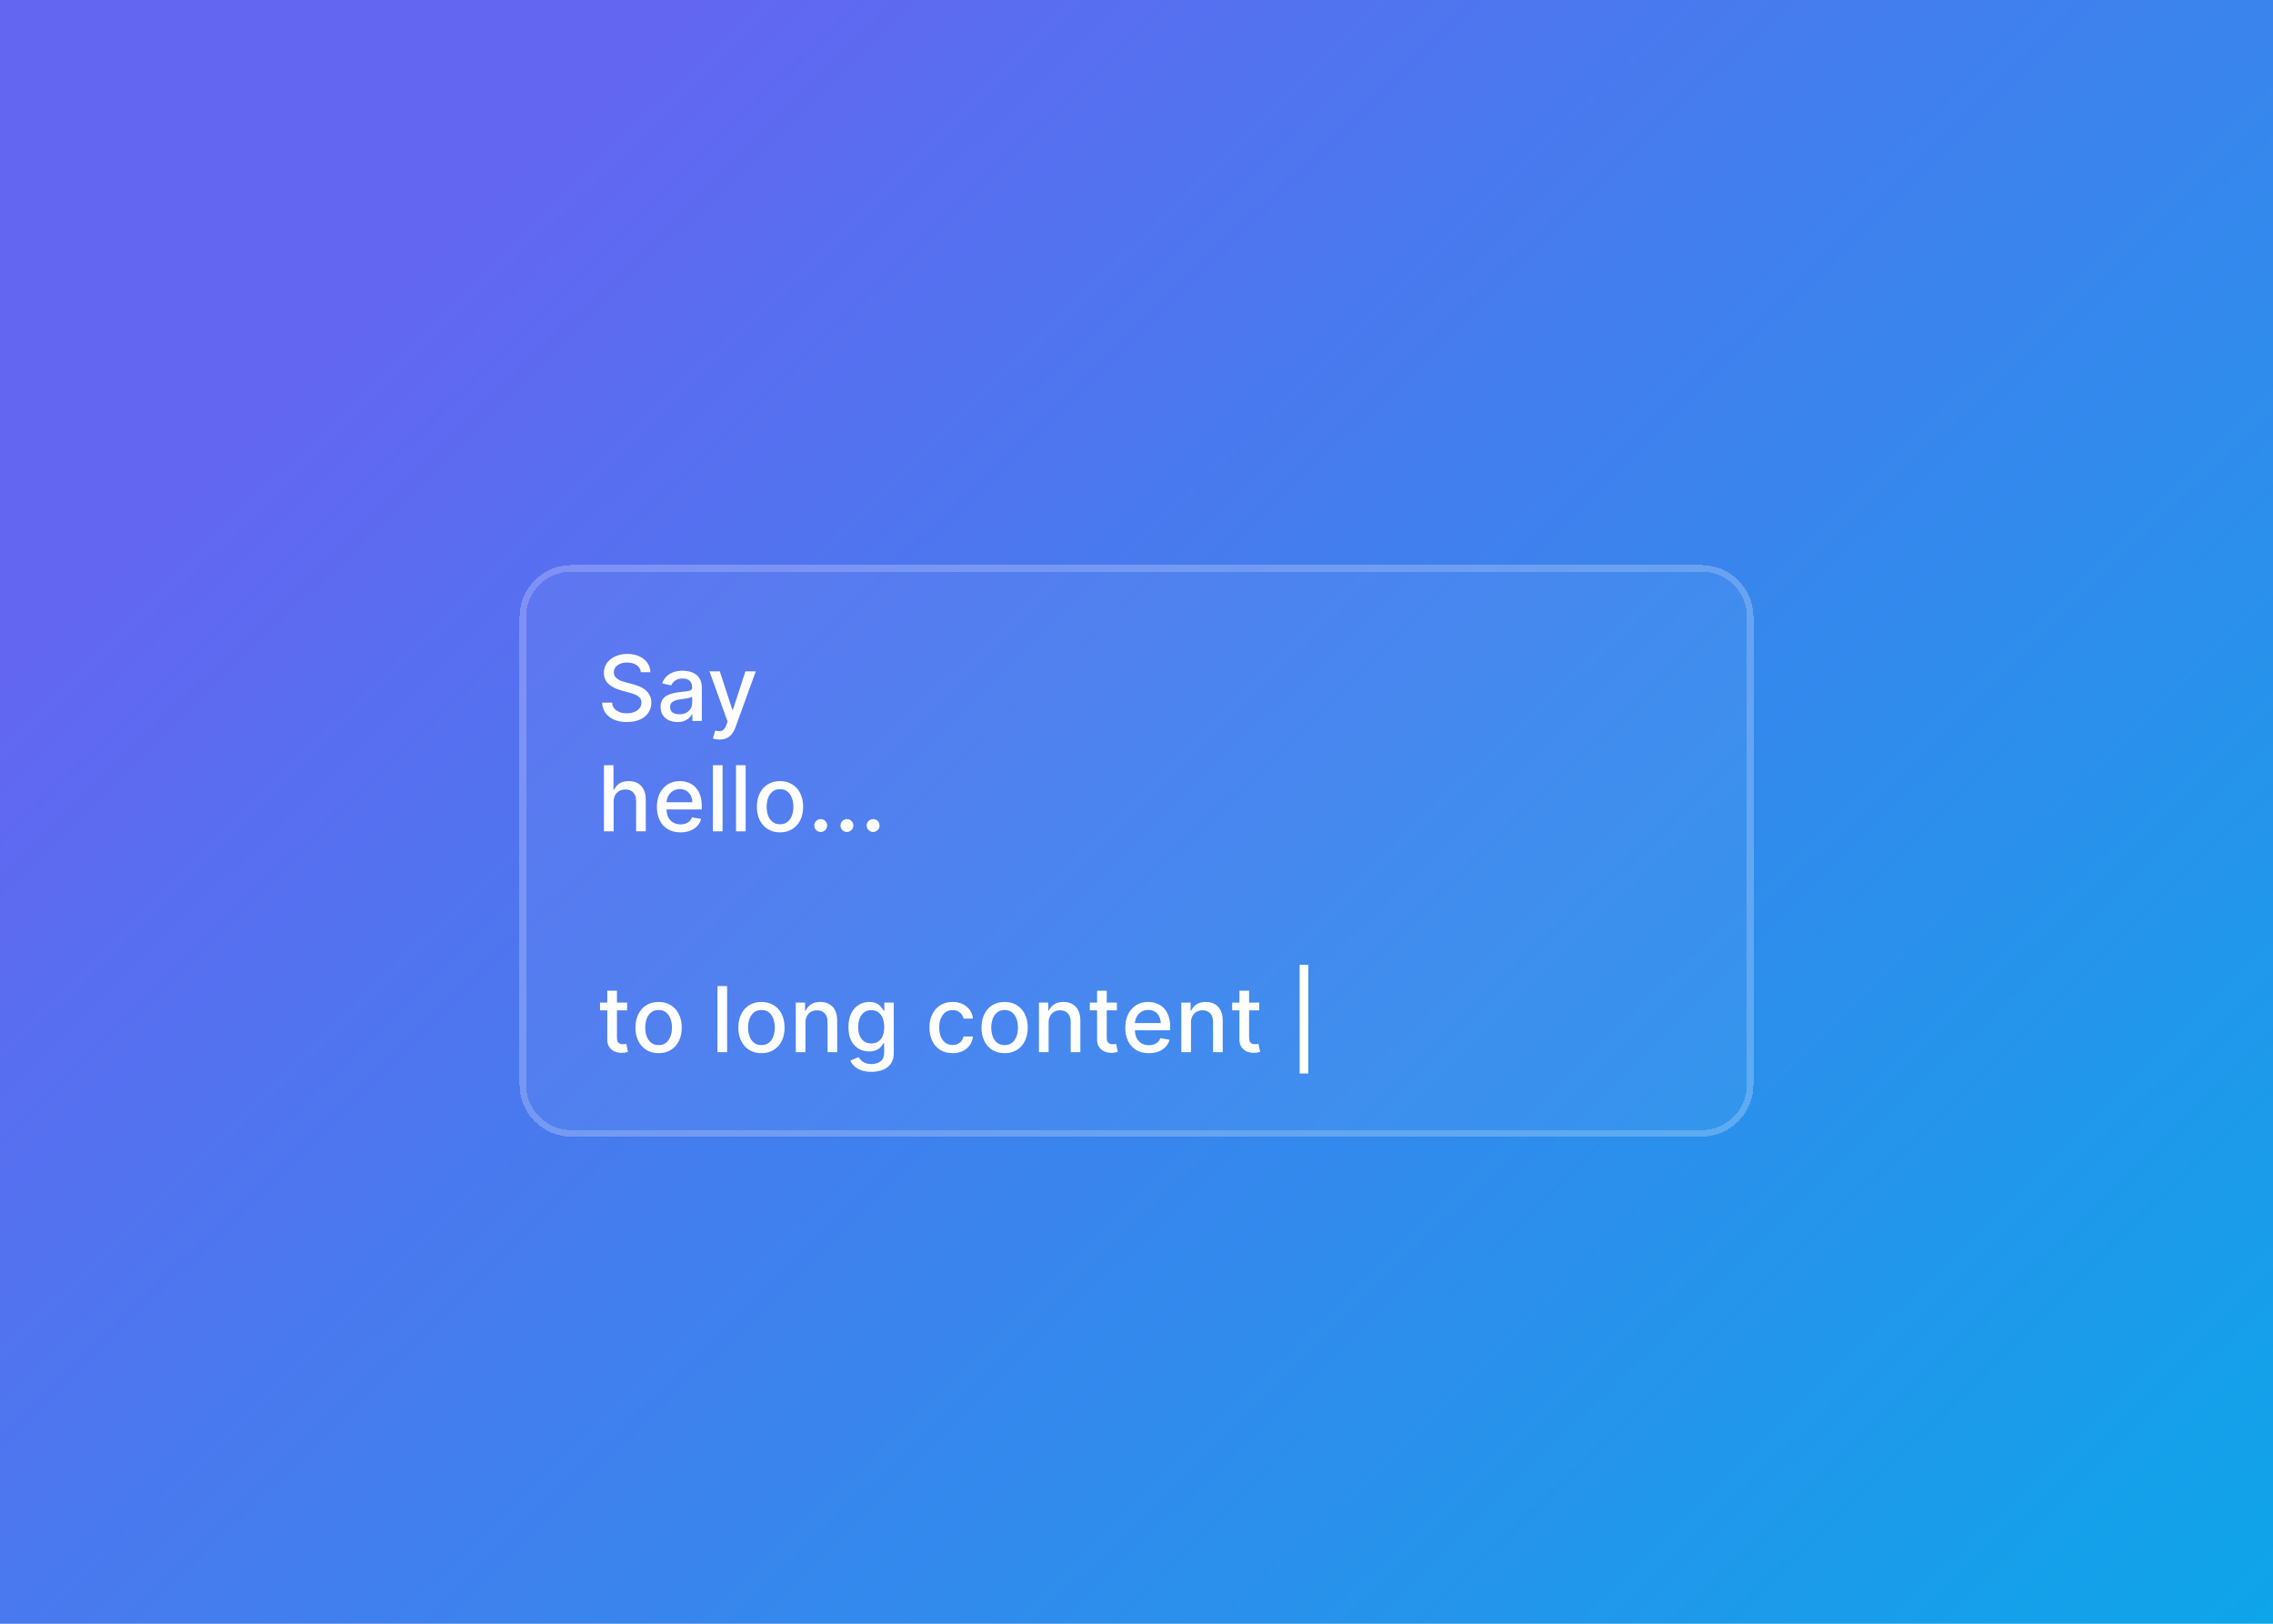 <svg width="350" height="250" viewBox="0 0 350 250" fill="none" xmlns="http://www.w3.org/2000/svg">
<rect width="350" height="250" fill="url(#paint0_linear_3668_1813)"/>
<g filter="url(#filter0_d_3668_1813)">
<path d="M80 89C80 84.582 83.582 81 88 81H262C266.418 81 270 84.582 270 89V161C270 165.418 266.418 169 262 169H88C83.582 169 80 165.418 80 161V89Z" fill="white" fill-opacity="0.05" shape-rendering="crispEdges"/>
<path d="M88 81.5H262C266.142 81.5 269.5 84.858 269.5 89V161C269.5 165.142 266.142 168.5 262 168.5H88C83.858 168.5 80.5 165.142 80.5 161V89C80.5 84.858 83.858 81.5 88 81.5Z" stroke="white" stroke-opacity="0.2" shape-rendering="crispEdges"/>
<path d="M98.672 97.493C98.619 97.022 98.4 96.658 98.016 96.399C97.631 96.137 97.147 96.006 96.564 96.006C96.146 96.006 95.785 96.073 95.48 96.205C95.175 96.335 94.938 96.513 94.769 96.742C94.603 96.968 94.521 97.224 94.521 97.513C94.521 97.755 94.577 97.963 94.69 98.139C94.806 98.315 94.956 98.462 95.142 98.582C95.331 98.698 95.533 98.796 95.749 98.875C95.964 98.951 96.171 99.014 96.37 99.064L97.364 99.322C97.689 99.402 98.022 99.51 98.364 99.646C98.705 99.781 99.022 99.96 99.313 100.183C99.605 100.405 99.84 100.68 100.019 101.008C100.201 101.336 100.293 101.729 100.293 102.186C100.293 102.763 100.143 103.275 99.845 103.722C99.55 104.17 99.121 104.523 98.558 104.781C97.997 105.04 97.32 105.169 96.524 105.169C95.762 105.169 95.102 105.048 94.546 104.806C93.989 104.564 93.553 104.221 93.238 103.777C92.923 103.33 92.749 102.799 92.716 102.186H94.257C94.287 102.554 94.406 102.861 94.615 103.106C94.827 103.348 95.097 103.528 95.425 103.648C95.757 103.764 96.12 103.822 96.514 103.822C96.948 103.822 97.335 103.754 97.673 103.618C98.014 103.479 98.282 103.286 98.478 103.041C98.674 102.793 98.771 102.503 98.771 102.171C98.771 101.87 98.685 101.623 98.513 101.43C98.344 101.238 98.113 101.079 97.822 100.953C97.533 100.827 97.207 100.716 96.842 100.62L95.639 100.292C94.824 100.07 94.178 99.743 93.7 99.312C93.226 98.882 92.989 98.312 92.989 97.602C92.989 97.016 93.148 96.504 93.467 96.066C93.785 95.629 94.216 95.289 94.759 95.047C95.303 94.802 95.916 94.679 96.599 94.679C97.288 94.679 97.896 94.8 98.423 95.042C98.954 95.284 99.371 95.617 99.676 96.041C99.981 96.462 100.14 96.946 100.153 97.493H98.672ZM104.301 105.169C103.817 105.169 103.38 105.08 102.989 104.901C102.598 104.718 102.288 104.455 102.059 104.11C101.834 103.765 101.721 103.343 101.721 102.842C101.721 102.411 101.804 102.057 101.97 101.778C102.135 101.5 102.359 101.28 102.641 101.117C102.923 100.955 103.237 100.832 103.585 100.749C103.933 100.666 104.288 100.603 104.649 100.56C105.107 100.507 105.478 100.464 105.763 100.431C106.048 100.395 106.255 100.337 106.384 100.257C106.514 100.178 106.578 100.048 106.578 99.869V99.835C106.578 99.4 106.456 99.064 106.21 98.825C105.968 98.587 105.607 98.467 105.127 98.467C104.626 98.467 104.232 98.578 103.943 98.8C103.658 99.019 103.461 99.263 103.352 99.531L101.955 99.213C102.12 98.749 102.362 98.374 102.681 98.09C103.002 97.801 103.372 97.592 103.789 97.463C104.207 97.331 104.646 97.264 105.107 97.264C105.412 97.264 105.735 97.301 106.076 97.374C106.421 97.443 106.742 97.572 107.041 97.761C107.342 97.95 107.589 98.22 107.781 98.572C107.974 98.92 108.07 99.372 108.07 99.929V105H106.618V103.956H106.558C106.462 104.148 106.318 104.337 106.126 104.523C105.934 104.708 105.687 104.862 105.385 104.985C105.084 105.108 104.722 105.169 104.301 105.169ZM104.625 103.976C105.035 103.976 105.387 103.895 105.678 103.732C105.973 103.57 106.197 103.358 106.35 103.096C106.505 102.831 106.583 102.547 106.583 102.246V101.261C106.53 101.314 106.428 101.364 106.275 101.411C106.126 101.454 105.955 101.492 105.763 101.525C105.571 101.555 105.384 101.583 105.201 101.609C105.019 101.633 104.866 101.652 104.744 101.669C104.455 101.705 104.192 101.767 103.953 101.853C103.718 101.939 103.529 102.063 103.387 102.226C103.247 102.385 103.178 102.597 103.178 102.862C103.178 103.23 103.314 103.509 103.585 103.697C103.857 103.883 104.204 103.976 104.625 103.976ZM110.786 107.864C110.564 107.864 110.362 107.845 110.179 107.809C109.997 107.776 109.861 107.739 109.772 107.7L110.13 106.482C110.401 106.554 110.643 106.586 110.856 106.576C111.068 106.566 111.255 106.487 111.417 106.337C111.583 106.188 111.729 105.945 111.855 105.607L112.039 105.099L109.245 97.364H110.836L112.77 103.29H112.849L114.783 97.364H116.379L113.232 106.019C113.086 106.417 112.901 106.753 112.675 107.028C112.45 107.307 112.181 107.516 111.87 107.655C111.558 107.794 111.197 107.864 110.786 107.864ZM94.486 117.466V122H92.999V111.818H94.466V115.607H94.56C94.739 115.196 95.013 114.869 95.381 114.627C95.749 114.385 96.229 114.264 96.822 114.264C97.346 114.264 97.803 114.372 98.195 114.587C98.589 114.803 98.894 115.124 99.109 115.552C99.328 115.976 99.438 116.506 99.438 117.143V122H97.951V117.322C97.951 116.762 97.807 116.327 97.519 116.019C97.23 115.708 96.829 115.552 96.315 115.552C95.964 115.552 95.649 115.626 95.371 115.776C95.096 115.925 94.879 116.143 94.719 116.432C94.564 116.717 94.486 117.062 94.486 117.466ZM104.782 122.154C104.03 122.154 103.382 121.993 102.838 121.672C102.298 121.347 101.881 120.891 101.586 120.305C101.294 119.715 101.148 119.024 101.148 118.232C101.148 117.449 101.294 116.76 101.586 116.163C101.881 115.567 102.292 115.101 102.819 114.766C103.349 114.432 103.969 114.264 104.678 114.264C105.109 114.264 105.526 114.335 105.931 114.478C106.335 114.621 106.698 114.844 107.02 115.149C107.341 115.454 107.595 115.85 107.78 116.337C107.966 116.821 108.059 117.41 108.059 118.102V118.629H101.988V117.516H106.602C106.602 117.125 106.522 116.778 106.363 116.477C106.204 116.172 105.981 115.931 105.692 115.756C105.407 115.58 105.072 115.492 104.688 115.492C104.27 115.492 103.906 115.595 103.594 115.8C103.286 116.003 103.047 116.268 102.878 116.596C102.713 116.921 102.63 117.274 102.63 117.655V118.525C102.63 119.035 102.719 119.469 102.898 119.827C103.08 120.185 103.334 120.459 103.659 120.648C103.984 120.833 104.363 120.926 104.797 120.926C105.079 120.926 105.336 120.886 105.568 120.807C105.8 120.724 106 120.601 106.169 120.439C106.338 120.277 106.468 120.076 106.557 119.837L107.964 120.091C107.851 120.505 107.649 120.868 107.358 121.18C107.069 121.488 106.706 121.728 106.269 121.901C105.835 122.07 105.339 122.154 104.782 122.154ZM111.264 111.818V122H109.778V111.818H111.264ZM114.821 111.818V122H113.334V111.818H114.821ZM120.107 122.154C119.391 122.154 118.767 121.99 118.233 121.662C117.699 121.334 117.285 120.875 116.99 120.285C116.695 119.695 116.548 119.005 116.548 118.217C116.548 117.424 116.695 116.732 116.99 116.138C117.285 115.545 117.699 115.085 118.233 114.756C118.767 114.428 119.391 114.264 120.107 114.264C120.823 114.264 121.448 114.428 121.982 114.756C122.515 115.085 122.929 115.545 123.224 116.138C123.519 116.732 123.667 117.424 123.667 118.217C123.667 119.005 123.519 119.695 123.224 120.285C122.929 120.875 122.515 121.334 121.982 121.662C121.448 121.99 120.823 122.154 120.107 122.154ZM120.112 120.906C120.576 120.906 120.961 120.784 121.266 120.538C121.571 120.293 121.796 119.967 121.942 119.559C122.091 119.151 122.165 118.702 122.165 118.212C122.165 117.724 122.091 117.277 121.942 116.869C121.796 116.458 121.571 116.129 121.266 115.88C120.961 115.631 120.576 115.507 120.112 115.507C119.645 115.507 119.257 115.631 118.949 115.88C118.644 116.129 118.417 116.458 118.268 116.869C118.122 117.277 118.049 117.724 118.049 118.212C118.049 118.702 118.122 119.151 118.268 119.559C118.417 119.967 118.644 120.293 118.949 120.538C119.257 120.784 119.645 120.906 120.112 120.906ZM126.376 122.094C126.104 122.094 125.87 121.998 125.675 121.806C125.479 121.611 125.381 121.375 125.381 121.1C125.381 120.828 125.479 120.596 125.675 120.404C125.87 120.209 126.104 120.111 126.376 120.111C126.647 120.111 126.881 120.209 127.077 120.404C127.272 120.596 127.37 120.828 127.37 121.1C127.37 121.282 127.323 121.45 127.231 121.602C127.141 121.751 127.022 121.871 126.873 121.96C126.724 122.05 126.558 122.094 126.376 122.094ZM130.41 122.094C130.139 122.094 129.905 121.998 129.709 121.806C129.514 121.611 129.416 121.375 129.416 121.1C129.416 120.828 129.514 120.596 129.709 120.404C129.905 120.209 130.139 120.111 130.41 120.111C130.682 120.111 130.916 120.209 131.111 120.404C131.307 120.596 131.405 120.828 131.405 121.1C131.405 121.282 131.358 121.45 131.266 121.602C131.176 121.751 131.057 121.871 130.908 121.96C130.758 122.05 130.593 122.094 130.41 122.094ZM134.445 122.094C134.173 122.094 133.94 121.998 133.744 121.806C133.549 121.611 133.451 121.375 133.451 121.1C133.451 120.828 133.549 120.596 133.744 120.404C133.94 120.209 134.173 120.111 134.445 120.111C134.717 120.111 134.951 120.209 135.146 120.404C135.342 120.596 135.44 120.828 135.44 121.1C135.44 121.282 135.393 121.45 135.3 121.602C135.211 121.751 135.092 121.871 134.942 121.96C134.793 122.05 134.628 122.094 134.445 122.094ZM96.564 148.364V149.557H92.393V148.364H96.564ZM93.511 146.534H94.998V153.758C94.998 154.046 95.041 154.263 95.127 154.409C95.213 154.552 95.324 154.649 95.46 154.702C95.599 154.752 95.75 154.777 95.913 154.777C96.032 154.777 96.136 154.769 96.226 154.752C96.315 154.736 96.385 154.722 96.435 154.712L96.703 155.94C96.617 155.973 96.494 156.007 96.335 156.04C96.176 156.076 95.977 156.096 95.739 156.099C95.347 156.106 94.983 156.036 94.645 155.891C94.307 155.745 94.033 155.519 93.825 155.214C93.616 154.91 93.511 154.527 93.511 154.066V146.534ZM101.413 156.154C100.697 156.154 100.072 155.99 99.539 155.662C99.005 155.334 98.591 154.875 98.296 154.285C98.001 153.695 97.853 153.005 97.853 152.217C97.853 151.424 98.001 150.732 98.296 150.138C98.591 149.545 99.005 149.085 99.539 148.756C100.072 148.428 100.697 148.264 101.413 148.264C102.129 148.264 102.754 148.428 103.287 148.756C103.821 149.085 104.235 149.545 104.53 150.138C104.825 150.732 104.973 151.424 104.973 152.217C104.973 153.005 104.825 153.695 104.53 154.285C104.235 154.875 103.821 155.334 103.287 155.662C102.754 155.99 102.129 156.154 101.413 156.154ZM101.418 154.906C101.882 154.906 102.266 154.784 102.571 154.538C102.876 154.293 103.102 153.967 103.247 153.559C103.397 153.151 103.471 152.702 103.471 152.212C103.471 151.724 103.397 151.277 103.247 150.869C103.102 150.458 102.876 150.129 102.571 149.88C102.266 149.631 101.882 149.507 101.418 149.507C100.951 149.507 100.563 149.631 100.254 149.88C99.95 150.129 99.722 150.458 99.573 150.869C99.427 151.277 99.355 151.724 99.355 152.212C99.355 152.702 99.427 153.151 99.573 153.559C99.722 153.967 99.95 154.293 100.254 154.538C100.563 154.784 100.951 154.906 101.418 154.906ZM111.963 145.818V156H110.477V145.818H111.963ZM117.25 156.154C116.534 156.154 115.909 155.99 115.376 155.662C114.842 155.334 114.428 154.875 114.133 154.285C113.838 153.695 113.69 153.005 113.69 152.217C113.69 151.424 113.838 150.732 114.133 150.138C114.428 149.545 114.842 149.085 115.376 148.756C115.909 148.428 116.534 148.264 117.25 148.264C117.966 148.264 118.59 148.428 119.124 148.756C119.658 149.085 120.072 149.545 120.367 150.138C120.662 150.732 120.809 151.424 120.809 152.217C120.809 153.005 120.662 153.695 120.367 154.285C120.072 154.875 119.658 155.334 119.124 155.662C118.59 155.99 117.966 156.154 117.25 156.154ZM117.255 154.906C117.719 154.906 118.103 154.784 118.408 154.538C118.713 154.293 118.938 153.967 119.084 153.559C119.233 153.151 119.308 152.702 119.308 152.212C119.308 151.724 119.233 151.277 119.084 150.869C118.938 150.458 118.713 150.129 118.408 149.88C118.103 149.631 117.719 149.507 117.255 149.507C116.787 149.507 116.4 149.631 116.091 149.88C115.787 150.129 115.559 150.458 115.41 150.869C115.264 151.277 115.192 151.724 115.192 152.212C115.192 152.702 115.264 153.151 115.41 153.559C115.559 153.967 115.787 154.293 116.091 154.538C116.4 154.784 116.787 154.906 117.255 154.906ZM124.025 151.466V156H122.539V148.364H123.966V149.607H124.06C124.236 149.202 124.511 148.877 124.885 148.632C125.263 148.387 125.739 148.264 126.312 148.264C126.833 148.264 127.288 148.374 127.679 148.592C128.07 148.808 128.374 149.129 128.589 149.557C128.805 149.984 128.912 150.513 128.912 151.143V156H127.426V151.322C127.426 150.768 127.282 150.336 126.993 150.024C126.705 149.709 126.309 149.552 125.805 149.552C125.46 149.552 125.154 149.626 124.885 149.776C124.62 149.925 124.41 150.143 124.254 150.432C124.101 150.717 124.025 151.062 124.025 151.466ZM134.178 159.023C133.571 159.023 133.049 158.943 132.612 158.784C132.177 158.625 131.823 158.415 131.548 158.153C131.273 157.891 131.067 157.604 130.931 157.293L132.209 156.766C132.298 156.911 132.418 157.066 132.567 157.228C132.719 157.394 132.925 157.535 133.183 157.651C133.445 157.767 133.782 157.825 134.193 157.825C134.756 157.825 135.222 157.687 135.59 157.412C135.957 157.14 136.141 156.706 136.141 156.109V154.608H136.047C135.957 154.77 135.828 154.951 135.659 155.15C135.493 155.349 135.265 155.521 134.973 155.667C134.681 155.813 134.302 155.886 133.835 155.886C133.231 155.886 132.688 155.745 132.204 155.463C131.723 155.178 131.342 154.759 131.06 154.205C130.782 153.648 130.643 152.964 130.643 152.152C130.643 151.34 130.78 150.644 131.055 150.064C131.334 149.484 131.715 149.04 132.199 148.732C132.683 148.42 133.231 148.264 133.845 148.264C134.318 148.264 134.701 148.344 134.993 148.503C135.285 148.659 135.512 148.841 135.674 149.05C135.84 149.259 135.967 149.442 136.057 149.602H136.166V148.364H137.623V156.169C137.623 156.825 137.47 157.364 137.166 157.785C136.861 158.206 136.448 158.517 135.928 158.719C135.411 158.922 134.827 159.023 134.178 159.023ZM134.163 154.653C134.59 154.653 134.952 154.553 135.247 154.354C135.545 154.152 135.77 153.864 135.923 153.489C136.078 153.112 136.156 152.659 136.156 152.132C136.156 151.618 136.08 151.166 135.928 150.775C135.775 150.384 135.551 150.079 135.256 149.86C134.961 149.638 134.597 149.527 134.163 149.527C133.715 149.527 133.342 149.643 133.044 149.875C132.746 150.104 132.52 150.415 132.368 150.81C132.219 151.204 132.144 151.645 132.144 152.132C132.144 152.633 132.22 153.072 132.373 153.45C132.525 153.827 132.751 154.122 133.049 154.335C133.351 154.547 133.722 154.653 134.163 154.653ZM146.678 156.154C145.939 156.154 145.303 155.987 144.769 155.652C144.239 155.314 143.831 154.848 143.546 154.255C143.261 153.662 143.119 152.982 143.119 152.217C143.119 151.441 143.264 150.757 143.556 150.163C143.848 149.567 144.259 149.101 144.789 148.766C145.319 148.432 145.944 148.264 146.663 148.264C147.243 148.264 147.76 148.372 148.214 148.587C148.669 148.799 149.035 149.098 149.313 149.482C149.595 149.867 149.762 150.316 149.815 150.83H148.369C148.289 150.472 148.107 150.163 147.822 149.905C147.54 149.646 147.162 149.517 146.688 149.517C146.274 149.517 145.911 149.626 145.599 149.845C145.291 150.061 145.051 150.369 144.879 150.77C144.706 151.168 144.62 151.638 144.62 152.182C144.62 152.739 144.705 153.219 144.874 153.624C145.043 154.028 145.281 154.341 145.589 154.563C145.901 154.785 146.267 154.896 146.688 154.896C146.97 154.896 147.225 154.845 147.454 154.742C147.686 154.636 147.88 154.485 148.035 154.29C148.195 154.094 148.306 153.859 148.369 153.584H149.815C149.762 154.078 149.602 154.518 149.333 154.906C149.065 155.294 148.705 155.599 148.254 155.821C147.807 156.043 147.281 156.154 146.678 156.154ZM154.692 156.154C153.976 156.154 153.351 155.99 152.817 155.662C152.284 155.334 151.869 154.875 151.574 154.285C151.279 153.695 151.132 153.005 151.132 152.217C151.132 151.424 151.279 150.732 151.574 150.138C151.869 149.545 152.284 149.085 152.817 148.756C153.351 148.428 153.976 148.264 154.692 148.264C155.408 148.264 156.032 148.428 156.566 148.756C157.1 149.085 157.514 149.545 157.809 150.138C158.104 150.732 158.251 151.424 158.251 152.217C158.251 153.005 158.104 153.695 157.809 154.285C157.514 154.875 157.1 155.334 156.566 155.662C156.032 155.99 155.408 156.154 154.692 156.154ZM154.697 154.906C155.161 154.906 155.545 154.784 155.85 154.538C156.155 154.293 156.38 153.967 156.526 153.559C156.675 153.151 156.75 152.702 156.75 152.212C156.75 151.724 156.675 151.277 156.526 150.869C156.38 150.458 156.155 150.129 155.85 149.88C155.545 149.631 155.161 149.507 154.697 149.507C154.229 149.507 153.841 149.631 153.533 149.88C153.228 150.129 153.001 150.458 152.852 150.869C152.706 151.277 152.633 151.724 152.633 152.212C152.633 152.702 152.706 153.151 152.852 153.559C153.001 153.967 153.228 154.293 153.533 154.538C153.841 154.784 154.229 154.906 154.697 154.906ZM161.467 151.466V156H159.981V148.364H161.407V149.607H161.502C161.678 149.202 161.953 148.877 162.327 148.632C162.705 148.387 163.181 148.264 163.754 148.264C164.274 148.264 164.73 148.374 165.121 148.592C165.512 148.808 165.816 149.129 166.031 149.557C166.246 149.984 166.354 150.513 166.354 151.143V156H164.868V151.322C164.868 150.768 164.723 150.336 164.435 150.024C164.147 149.709 163.751 149.552 163.247 149.552C162.902 149.552 162.596 149.626 162.327 149.776C162.062 149.925 161.852 150.143 161.696 150.432C161.543 150.717 161.467 151.062 161.467 151.466ZM171.982 148.364V149.557H167.811V148.364H171.982ZM168.93 146.534H170.416V153.758C170.416 154.046 170.459 154.263 170.546 154.409C170.632 154.552 170.743 154.649 170.879 154.702C171.018 154.752 171.169 154.777 171.331 154.777C171.45 154.777 171.555 154.769 171.644 154.752C171.734 154.736 171.803 154.722 171.853 154.712L172.122 155.94C172.035 155.973 171.913 156.007 171.754 156.04C171.595 156.076 171.396 156.096 171.157 156.099C170.766 156.106 170.401 156.036 170.063 155.891C169.725 155.745 169.452 155.519 169.243 155.214C169.034 154.91 168.93 154.527 168.93 154.066V146.534ZM176.906 156.154C176.154 156.154 175.506 155.993 174.962 155.672C174.422 155.347 174.004 154.891 173.709 154.305C173.417 153.715 173.272 153.024 173.272 152.232C173.272 151.449 173.417 150.76 173.709 150.163C174.004 149.567 174.415 149.101 174.942 148.766C175.472 148.432 176.092 148.264 176.801 148.264C177.232 148.264 177.65 148.335 178.054 148.478C178.459 148.621 178.822 148.844 179.143 149.149C179.465 149.454 179.718 149.85 179.904 150.337C180.089 150.821 180.182 151.41 180.182 152.102V152.629H174.112V151.516H178.725C178.725 151.125 178.646 150.778 178.487 150.477C178.328 150.172 178.104 149.931 177.816 149.756C177.531 149.58 177.196 149.492 176.811 149.492C176.394 149.492 176.029 149.595 175.718 149.8C175.409 150.003 175.171 150.268 175.002 150.596C174.836 150.921 174.753 151.274 174.753 151.655V152.525C174.753 153.035 174.843 153.469 175.022 153.827C175.204 154.185 175.457 154.459 175.782 154.648C176.107 154.833 176.487 154.926 176.921 154.926C177.203 154.926 177.459 154.886 177.691 154.807C177.923 154.724 178.124 154.601 178.293 154.439C178.462 154.277 178.591 154.076 178.681 153.837L180.088 154.091C179.975 154.505 179.773 154.868 179.481 155.18C179.193 155.488 178.83 155.728 178.392 155.901C177.958 156.07 177.463 156.154 176.906 156.154ZM183.388 151.466V156H181.901V148.364H183.328V149.607H183.423C183.598 149.202 183.874 148.877 184.248 148.632C184.626 148.387 185.102 148.264 185.675 148.264C186.195 148.264 186.651 148.374 187.042 148.592C187.433 148.808 187.736 149.129 187.952 149.557C188.167 149.984 188.275 150.513 188.275 151.143V156H186.789V151.322C186.789 150.768 186.644 150.336 186.356 150.024C186.068 149.709 185.672 149.552 185.168 149.552C184.823 149.552 184.517 149.626 184.248 149.776C183.983 149.925 183.772 150.143 183.617 150.432C183.464 150.717 183.388 151.062 183.388 151.466ZM193.903 148.364V149.557H189.732V148.364H193.903ZM190.851 146.534H192.337V153.758C192.337 154.046 192.38 154.263 192.467 154.409C192.553 154.552 192.664 154.649 192.8 154.702C192.939 154.752 193.09 154.777 193.252 154.777C193.371 154.777 193.476 154.769 193.565 154.752C193.655 154.736 193.724 154.722 193.774 154.712L194.043 155.94C193.956 155.973 193.834 156.007 193.675 156.04C193.516 156.076 193.317 156.096 193.078 156.099C192.687 156.106 192.322 156.036 191.984 155.891C191.646 155.745 191.373 155.519 191.164 155.214C190.955 154.91 190.851 154.527 190.851 154.066V146.534ZM201.456 142.537V159.281H200.124V142.537H201.456Z" fill="white"/>
</g>
<defs>
<filter id="filter0_d_3668_1813" x="68" y="75" width="214" height="112" filterUnits="userSpaceOnUse" color-interpolation-filters="sRGB">
<feFlood flood-opacity="0" result="BackgroundImageFix"/>
<feColorMatrix in="SourceAlpha" type="matrix" values="0 0 0 0 0 0 0 0 0 0 0 0 0 0 0 0 0 0 127 0" result="hardAlpha"/>
<feOffset dy="6"/>
<feGaussianBlur stdDeviation="6"/>
<feComposite in2="hardAlpha" operator="out"/>
<feColorMatrix type="matrix" values="0 0 0 0 0 0 0 0 0 0 0 0 0 0 0 0 0 0 0.03 0"/>
<feBlend mode="normal" in2="BackgroundImageFix" result="effect1_dropShadow_3668_1813"/>
<feBlend mode="normal" in="SourceGraphic" in2="effect1_dropShadow_3668_1813" result="shape"/>
</filter>
<linearGradient id="paint0_linear_3668_1813" x1="105.5" y1="9.49171e-06" x2="350" y2="250" gradientUnits="userSpaceOnUse">
<stop stop-color="#6366F1"/>
<stop offset="1" stop-color="#0EA5E9"/>
</linearGradient>
</defs>
</svg>
